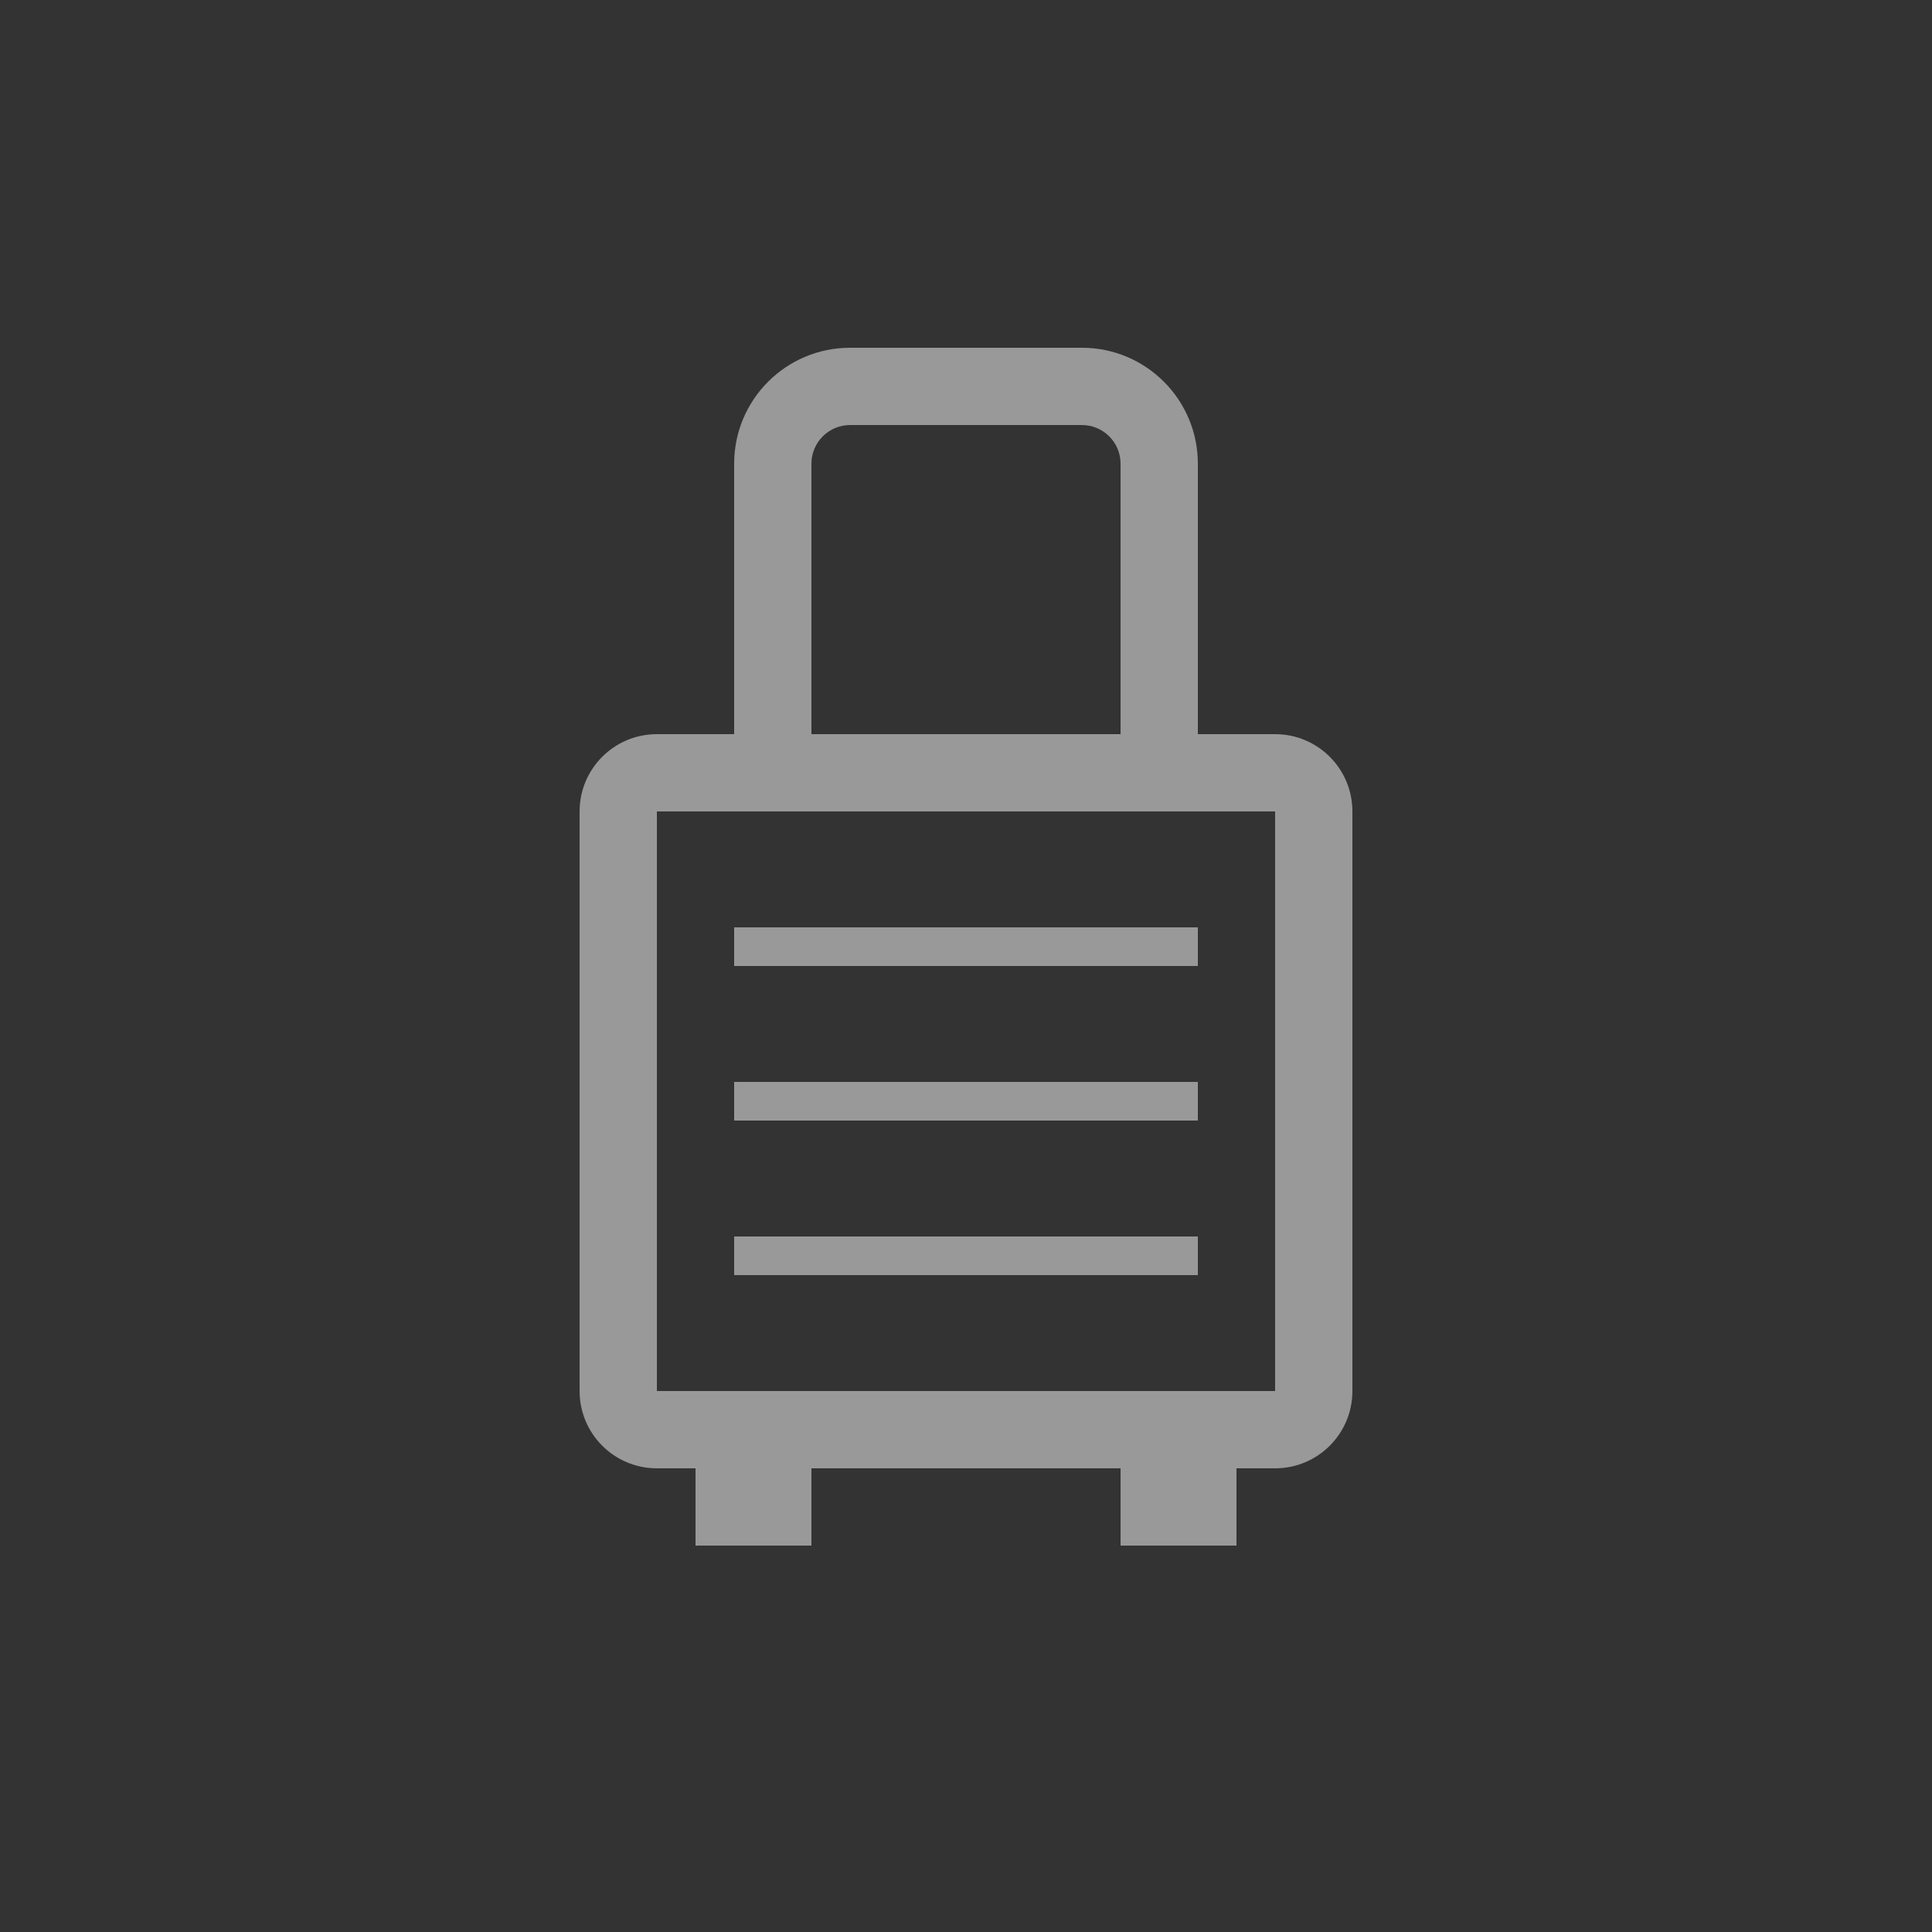 <svg width="50" height="50" viewBox="0 0 50 50" fill="none" xmlns="http://www.w3.org/2000/svg">
<rect x="0" y="0" width="50" height="50" fill="#333333" stroke="none"/>
<path d="M31 24H19V25H31V24Z" fill="white" fill-opacity="0.5"/>
<path d="M19 28H31V29H19V28Z" fill="white" fill-opacity="0.5"/>
<path d="M31 32H19V33H31V32Z" fill="white" fill-opacity="0.5"/>
<path fill-rule="evenodd" clip-rule="evenodd" d="M19 12C19 10.343 20.343 9 22 9H28C29.657 9 31 10.343 31 12V19H33C34.105 19 35 19.895 35 21V36C35 37.105 34.105 38 33 38H32V40H29V38H21V40H18V38H17C15.895 38 15 37.105 15 36V21C15 19.895 15.895 19 17 19H19V12ZM29 12V19H21V12C21 11.448 21.448 11 22 11H28C28.552 11 29 11.448 29 12ZM33 21H17V36H33V21Z" fill="white" fill-opacity="0.5"/>
</svg>
